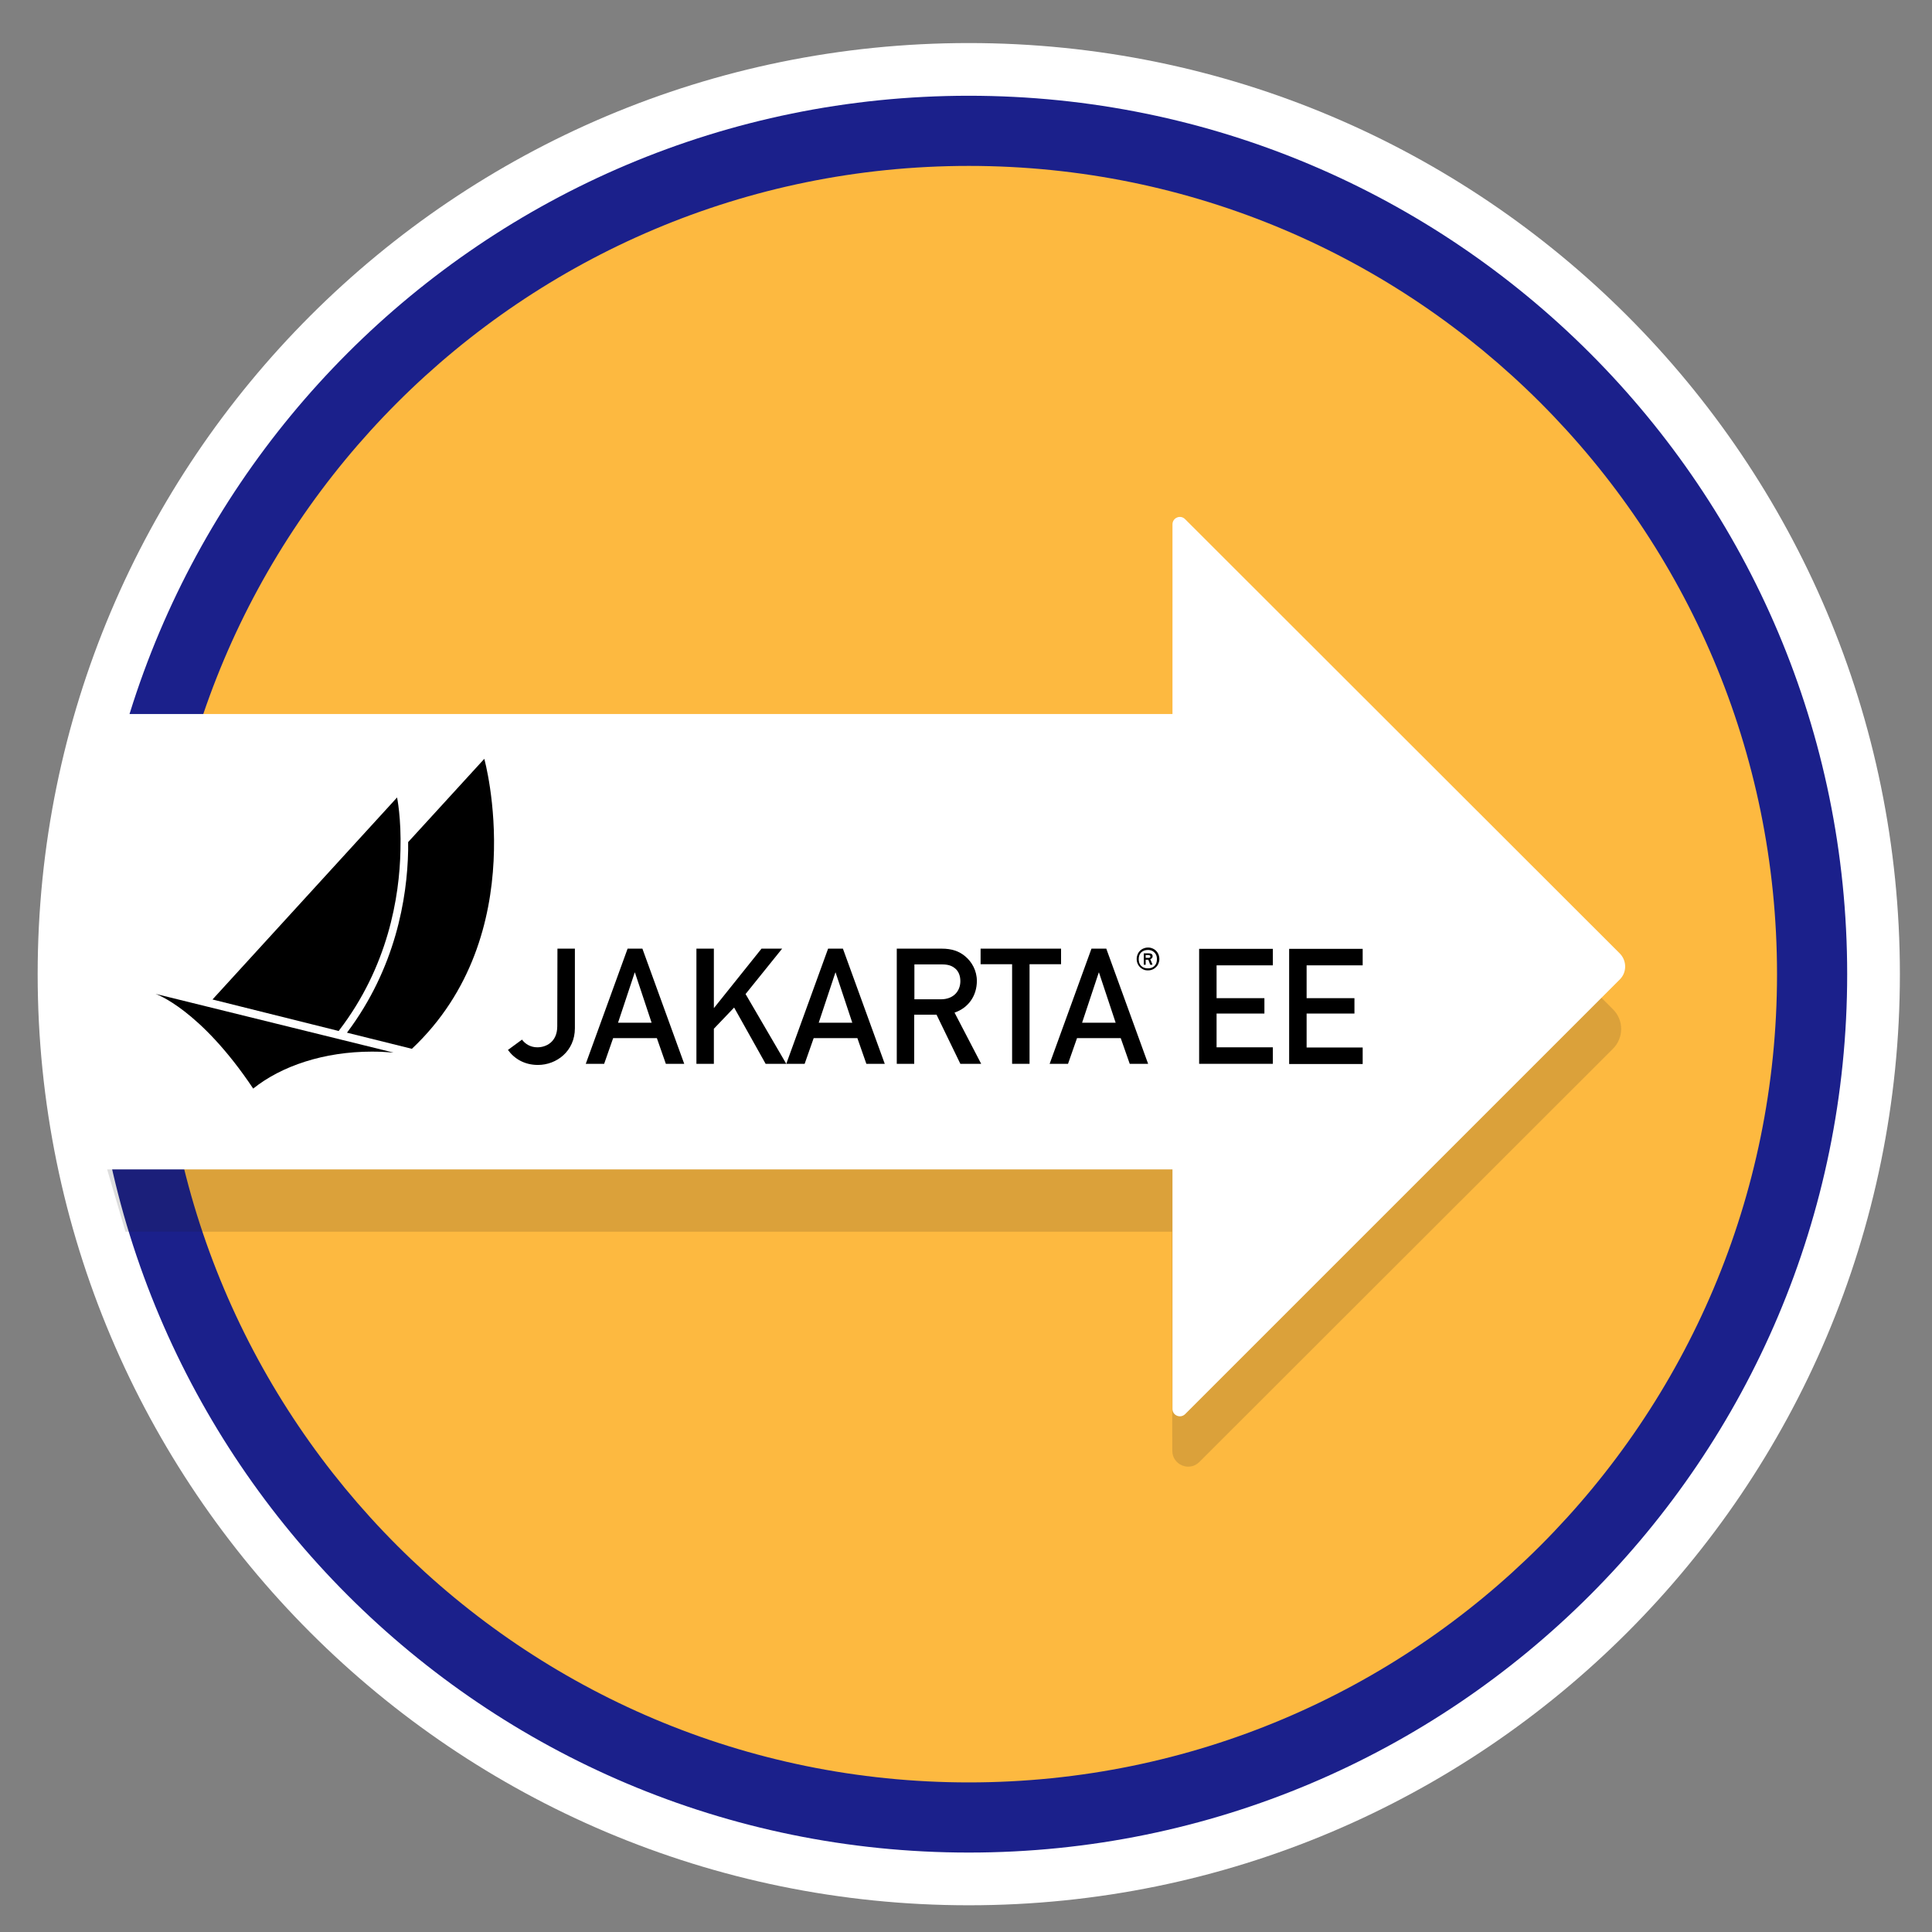 <svg width="103" height="103" viewBox="0 0 103 103" fill="none" xmlns="http://www.w3.org/2000/svg">
<rect x="0" y="0" width="103" height="103" fill="#808080" stroke="none"/>
<path d="M51.648 98.745C25.798 98.745 4.838 77.795 4.838 51.935C4.838 26.075 25.798 5.125 51.648 5.125C77.498 5.125 98.458 26.085 98.458 51.935C98.458 77.785 77.498 98.745 51.648 98.745Z" fill="#FDB940"/>
<path fill-rule="evenodd" clip-rule="evenodd" d="M97.548 51.935C97.548 77.285 76.998 97.835 51.648 97.835C26.298 97.835 5.748 77.285 5.748 51.935C5.748 26.585 26.298 6.035 51.648 6.035C76.998 6.035 97.548 26.585 97.548 51.935ZM51.648 2.295C79.068 2.295 101.288 24.515 101.288 51.935C101.288 79.355 79.058 101.575 51.648 101.575C24.228 101.575 2.008 79.345 2.008 51.935C2.008 24.515 24.228 2.295 51.648 2.295Z" fill="white"/>
<path fill-rule="evenodd" clip-rule="evenodd" d="M94.738 51.935C94.738 75.735 75.448 95.025 51.648 95.025C27.848 95.025 8.558 75.735 8.558 51.935C8.558 28.135 27.848 8.845 51.648 8.845C75.448 8.845 94.738 28.135 94.738 51.935ZM51.648 5.105C77.508 5.105 98.478 26.075 98.478 51.935C98.478 77.795 77.508 98.765 51.648 98.765C25.788 98.765 4.818 77.795 4.818 51.935C4.818 26.075 25.778 5.105 51.648 5.105Z" fill="#1B208B"/>
<path opacity="0.15" d="M85.988 53.805L62.518 30.325L62.568 41.375H5.548L4.778 59.165L6.688 65.665H62.478L62.498 77.345C62.498 78.095 63.408 78.475 63.938 77.945L85.978 55.925C86.578 55.335 86.578 54.385 85.988 53.805Z" fill="#1F1D20"/>
<path d="M86.349 50.825L63.178 27.675C62.928 27.425 62.508 27.605 62.508 27.955V38.065H5.548L2.438 51.795L5.548 62.345H62.508V75.115C62.508 75.465 62.928 75.635 63.178 75.395L86.349 52.225C86.739 51.845 86.739 51.215 86.349 50.825Z" fill="white"/>
<path d="M29.709 54.715C29.709 55.555 29.109 55.835 28.649 55.835C28.279 55.835 27.999 55.655 27.829 55.425L27.079 55.975C27.429 56.455 27.969 56.775 28.679 56.775C29.669 56.775 30.649 56.045 30.649 54.815V50.575H29.719L29.709 54.715Z" fill="black"/>
<path d="M33.459 50.575L31.229 56.715H32.209L32.688 55.345H35.019L35.498 56.715H36.478L34.248 50.575C34.228 50.575 33.459 50.575 33.459 50.575ZM32.949 54.525L33.839 51.845H33.849L34.739 54.525H32.949Z" fill="black"/>
<path d="M41.698 50.575H40.598L38.068 53.735H38.058V50.575H37.128V56.715H38.058V54.845L39.138 53.715L40.818 56.715H41.918L39.748 52.995L41.698 50.575Z" fill="black"/>
<path d="M44.148 50.575L41.919 56.715H42.898L43.379 55.345H45.709L46.188 56.715H47.169L44.938 50.575H44.148ZM43.648 54.525L44.538 51.845H44.548L45.438 54.525H43.648Z" fill="black"/>
<path d="M52.079 52.295C52.079 51.745 51.809 51.275 51.459 50.985C51.129 50.705 50.729 50.575 50.209 50.575H47.809V56.715H48.739V54.095H49.929L51.199 56.715H52.309L50.889 53.985C51.629 53.735 52.079 53.085 52.079 52.295ZM48.749 53.275V51.415H50.209C50.529 51.415 50.719 51.475 50.889 51.605C51.079 51.745 51.199 51.985 51.199 52.305C51.199 52.825 50.849 53.275 50.159 53.275H48.749Z" fill="black"/>
<path d="M56.578 50.575H52.278V51.405H53.958V56.715H54.888V51.405H56.568V50.575H56.578Z" fill="black"/>
<path d="M58.189 50.575L55.959 56.715H56.939L57.419 55.345H59.749L60.229 56.715H61.209L58.979 50.575H58.189ZM57.689 54.525L58.579 51.845H58.589L59.479 54.525H57.689Z" fill="black"/>
<path d="M63.929 56.715H67.859V55.835H64.859V54.035H67.409V53.215H64.859V51.465H67.859V50.585H63.929V56.715V56.715Z" fill="black"/>
<path d="M72.648 51.465V50.585H68.728V56.725H72.648V55.845H69.659V54.035H72.209V53.215H69.659V51.465H72.648Z" fill="black"/>
<path d="M25.819 40.455L21.759 44.895C21.759 45.035 21.759 45.185 21.759 45.345C21.709 47.885 21.088 51.615 18.498 55.055L21.959 55.915C28.428 49.825 25.819 40.455 25.819 40.455Z" fill="black"/>
<path d="M21.169 42.515L11.329 53.285L18.059 54.965C18.059 54.965 18.069 54.955 18.069 54.945C20.689 51.535 21.299 47.815 21.349 45.335C21.399 43.625 21.169 42.515 21.169 42.515Z" fill="black"/>
<path d="M13.499 58.035C15.009 56.825 17.279 56.065 19.829 56.065C20.219 56.065 20.599 56.085 20.979 56.115L8.289 52.985C8.289 52.985 10.649 53.775 13.499 58.035Z" fill="black"/>
<path d="M60.899 51.655C60.809 51.605 60.729 51.525 60.679 51.435C60.629 51.345 60.599 51.245 60.599 51.125C60.599 51.015 60.629 50.915 60.679 50.815C60.729 50.725 60.809 50.645 60.899 50.595C60.989 50.545 61.099 50.515 61.209 50.515C61.319 50.515 61.419 50.545 61.509 50.595C61.599 50.645 61.679 50.725 61.729 50.815C61.779 50.905 61.809 51.015 61.809 51.125C61.809 51.235 61.779 51.335 61.729 51.435C61.679 51.525 61.599 51.595 61.509 51.655C61.419 51.705 61.319 51.735 61.199 51.735C61.089 51.735 60.989 51.715 60.899 51.655ZM61.549 51.495C61.639 51.405 61.679 51.285 61.679 51.135C61.679 51.035 61.659 50.945 61.619 50.875C61.579 50.805 61.519 50.745 61.449 50.705C61.379 50.665 61.289 50.645 61.199 50.645C61.059 50.645 60.939 50.685 60.839 50.775C60.749 50.865 60.709 50.985 60.709 51.135C60.709 51.285 60.749 51.405 60.839 51.495C60.929 51.585 61.049 51.625 61.199 51.625C61.349 51.625 61.459 51.585 61.549 51.495ZM61.429 51.435C61.419 51.435 61.419 51.435 61.429 51.435H61.329C61.329 51.435 61.319 51.435 61.319 51.425L61.219 51.165C61.219 51.165 61.219 51.165 61.209 51.165H61.089C61.089 51.165 61.079 51.165 61.079 51.175V51.425C61.079 51.435 61.079 51.435 61.069 51.435H60.989C60.979 51.435 60.979 51.435 60.979 51.425V50.835C60.979 50.825 60.979 50.825 60.989 50.825H61.249C61.309 50.825 61.359 50.835 61.399 50.865C61.429 50.885 61.449 50.925 61.449 50.975C61.449 51.055 61.409 51.105 61.329 51.135C61.329 51.135 61.329 51.135 61.329 51.145L61.439 51.415C61.429 51.425 61.429 51.425 61.429 51.435ZM61.329 50.995C61.329 50.945 61.289 50.915 61.209 50.915H61.079C61.079 50.915 61.079 50.915 61.079 50.925V51.055C61.079 51.055 61.079 51.065 61.089 51.065H61.229C61.299 51.065 61.329 51.045 61.329 50.995Z" fill="black"/>
</svg>
